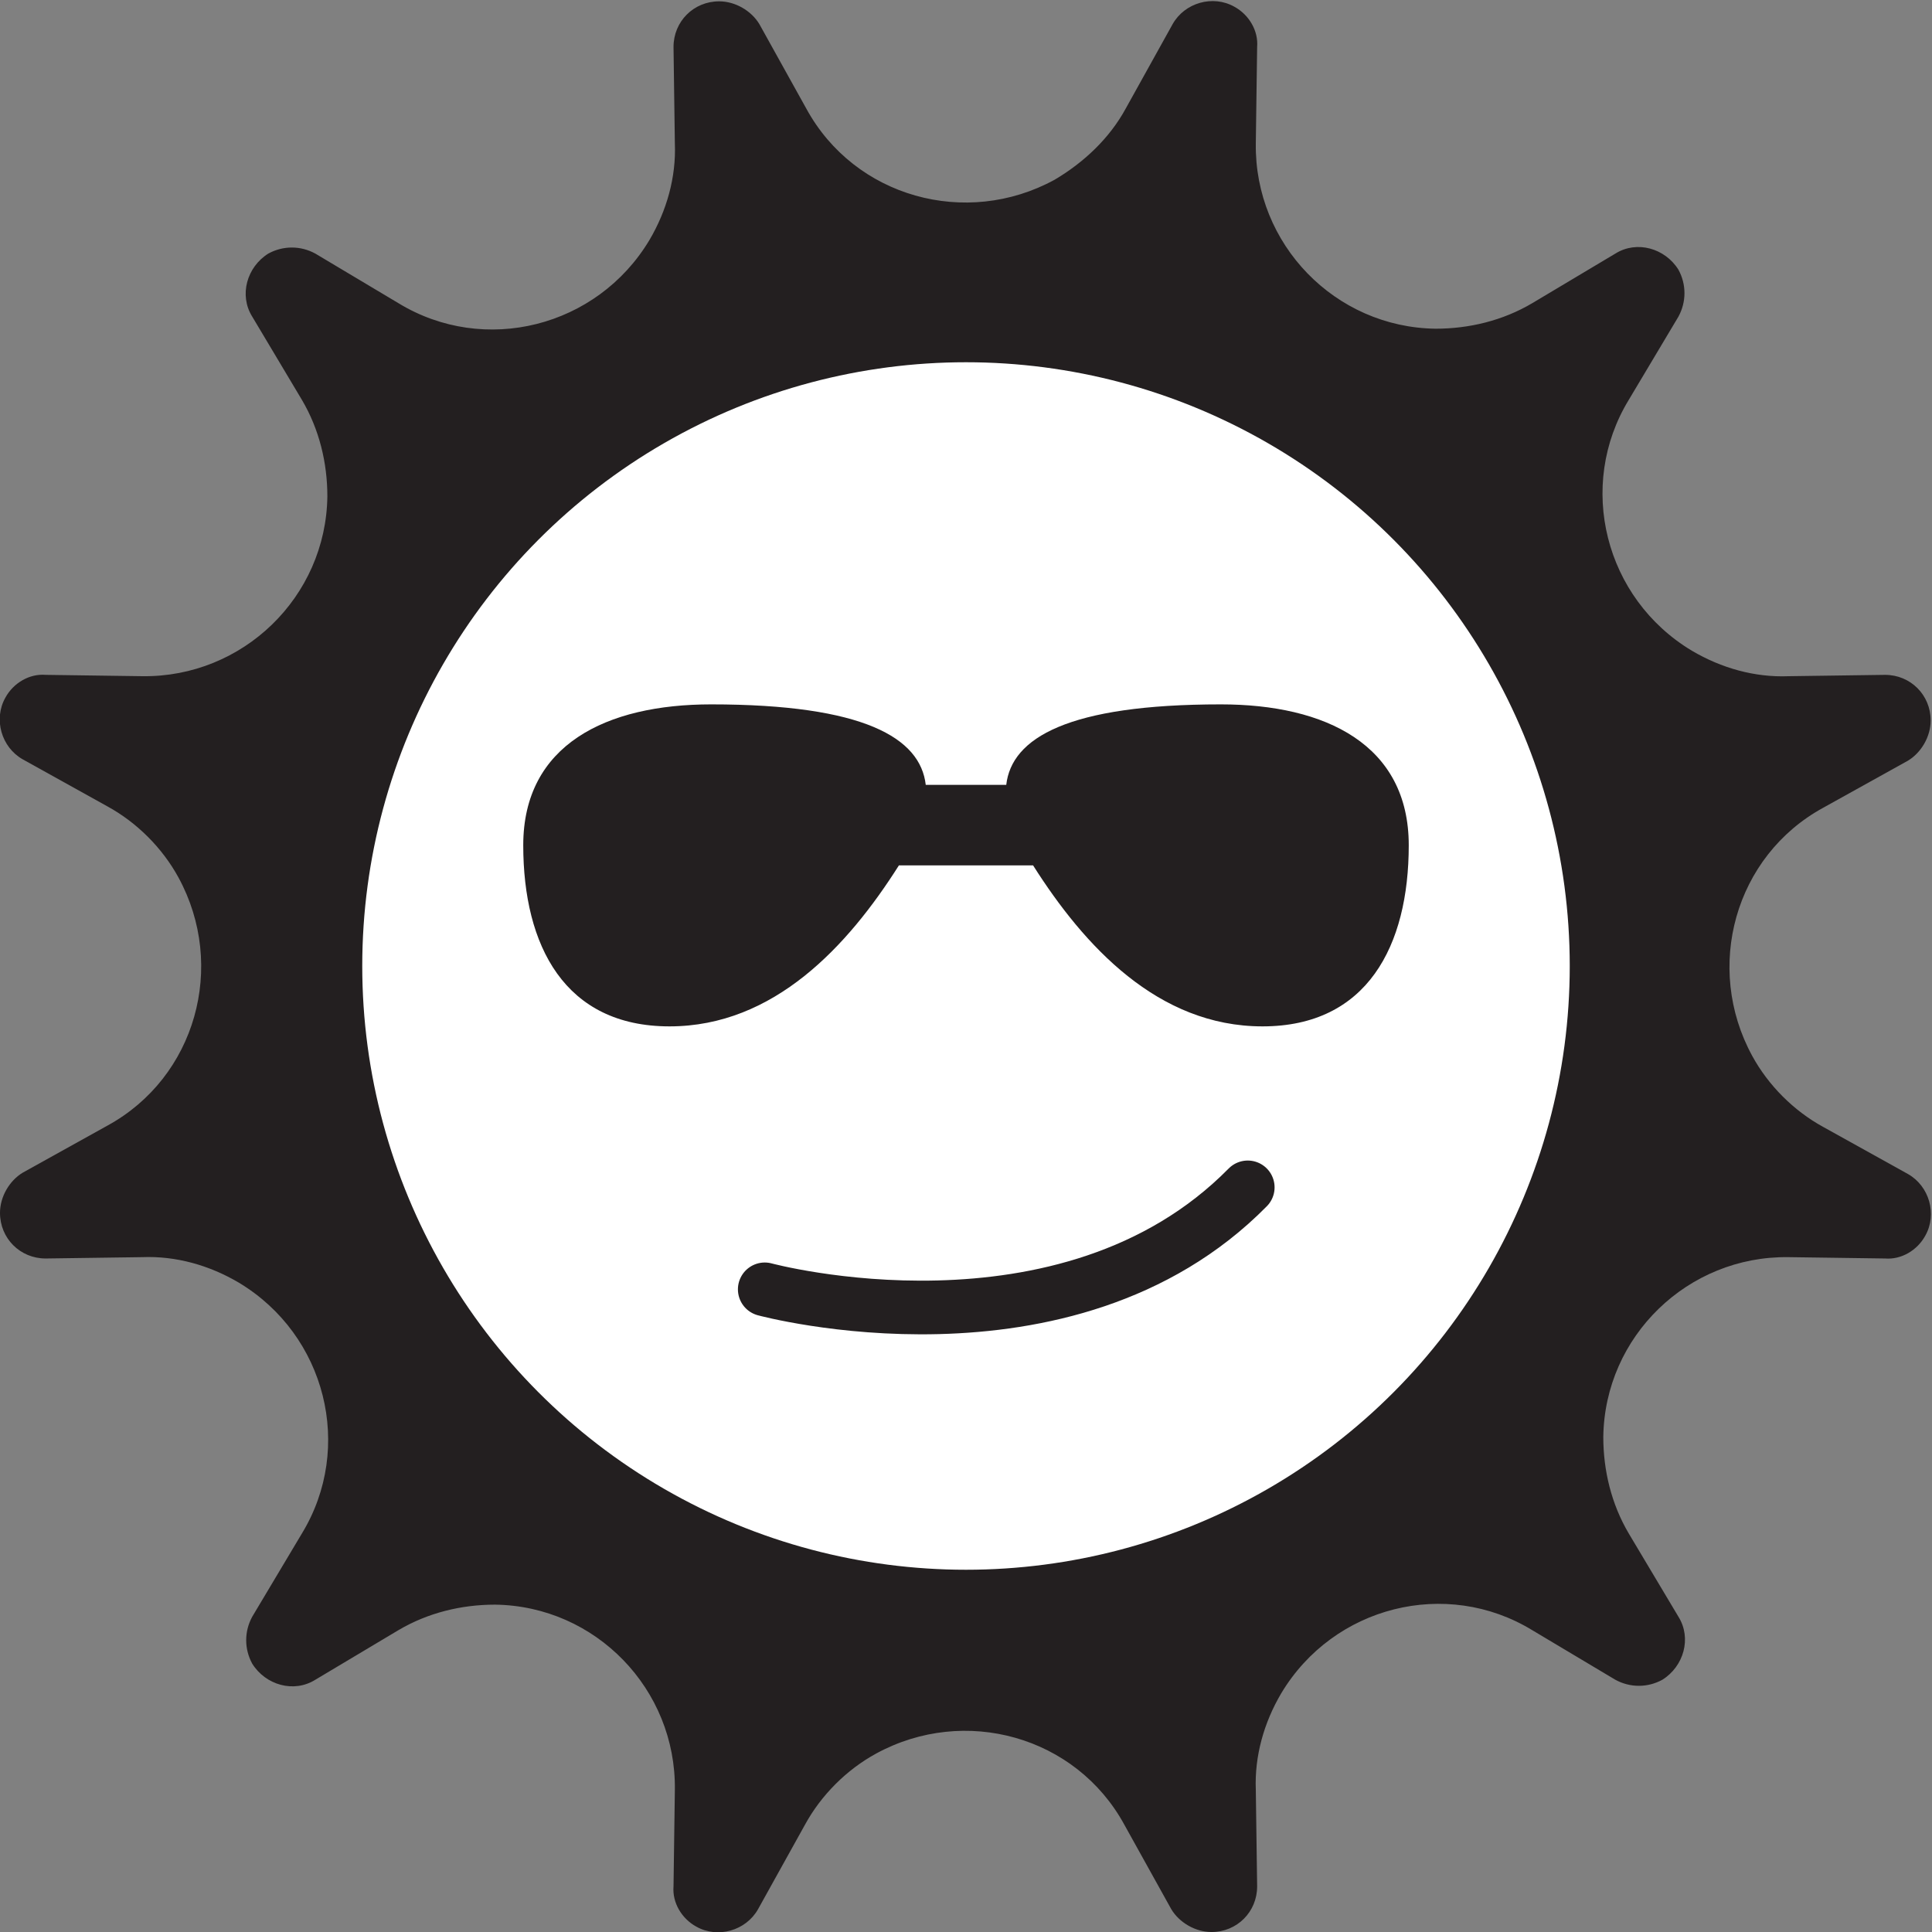 <?xml version="1.0" encoding="utf-8"?>
<!-- Generator: Adobe Illustrator 25.2.3, SVG Export Plug-In . SVG Version: 6.00 Build 0)  -->
<svg version="1.1" id="Layer_1" xmlns="http://www.w3.org/2000/svg" xmlns:xlink="http://www.w3.org/1999/xlink" x="0px" y="0px"
	 viewBox="0 0 144 144" style="enable-background:new 0 0 144 144;" xml:space="preserve">
  <rect x="0" y="0" width="144" height="144" fill="#808080" stroke="none"/>
  <style type="text/css">
  	.st0 {
      fill: #231F20;
    }
  	.st1 {
      fill: #FFFFFF;
    }
  	.st2 {
      fill: none;
      stroke: #231F20;
      stroke-width: 4;
      stroke-linecap: round;
      stroke-linejoin: round;
    }
    @media (prefers-color-scheme:dark) {
      .st0 {
        fill: #FFFFFF;
      }
      .st1 {
        fill: #231F20;
      }
      .st2 {
        stroke: #FFFFFF;
      }
    }
  </style>
  <path class="st0" d="M83.9,8.1l3.5-6.3c0.9-1.6,3-2.2,4.6-1.3c1.1,0.6,1.8,1.8,1.7,3l-0.1,7.2c-0.1,7.5,5.9,13.7,13.4,13.8
  	c2.5,0,5-0.6,7.2-1.9l6.2-3.7c1.6-1,3.7-0.4,4.7,1.2c0.6,1.1,0.6,2.4,0,3.5l-3.7,6.2c-3.9,6.4-1.8,14.8,4.7,18.7
  	c2.2,1.3,4.7,2,7.2,1.9l7.2-0.1c1.9,0,3.4,1.5,3.4,3.4c0,1.2-0.7,2.4-1.7,3l-6.3,3.5c-6.6,3.6-8.9,11.9-5.3,18.5
  	c1.2,2.2,3.1,4.1,5.3,5.3l6.3,3.5c1.6,0.9,2.2,3,1.3,4.6c-0.6,1.1-1.8,1.8-3,1.7l-7.2-0.1c-7.5-0.1-13.7,5.9-13.8,13.4
  	c0,2.5,0.6,5,1.9,7.2l3.7,6.2c1,1.6,0.4,3.7-1.2,4.7c-1.1,0.6-2.4,0.6-3.5,0l-6.2-3.7c-6.4-3.9-14.8-1.8-18.7,4.7
  	c-1.3,2.2-2,4.7-1.9,7.2l0.1,7.2c0,1.9-1.5,3.4-3.4,3.4c-1.2,0-2.4-0.7-3-1.7l-3.5-6.3c-3.6-6.6-11.9-8.9-18.5-5.3
  	c-2.2,1.2-4.1,3.1-5.3,5.3l-3.5,6.3c-0.9,1.6-3,2.2-4.6,1.3c-1.1-0.6-1.8-1.8-1.7-3l0.1-7.2c0.1-7.5-5.9-13.7-13.4-13.8
  	c-2.5,0-5,0.6-7.2,1.9l-6.2,3.7c-1.6,1-3.7,0.4-4.7-1.2c-0.6-1.1-0.6-2.4,0-3.5l3.7-6.2c3.9-6.4,1.8-14.8-4.7-18.7
  	c-2.2-1.3-4.7-2-7.2-1.9l-7.2,0.1c-1.9,0-3.4-1.5-3.4-3.4c0-1.2,0.7-2.4,1.7-3L8,83.9c6.6-3.6,8.9-11.9,5.3-18.5
  	c-1.2-2.2-3.1-4.1-5.3-5.3l-6.3-3.5c-1.6-0.9-2.2-3-1.3-4.6c0.6-1.1,1.8-1.8,3-1.7l7.2,0.1c7.5,0.1,13.7-5.9,13.8-13.4
  	c0-2.5-0.6-5-1.9-7.2l-3.7-6.2c-1-1.6-0.4-3.7,1.2-4.7c1.1-0.6,2.4-0.6,3.5,0l6.2,3.7c6.4,3.9,14.8,1.8,18.7-4.7
  	c1.3-2.2,2-4.7,1.9-7.2l-0.1-7.2c0-1.9,1.5-3.4,3.4-3.4c1.2,0,2.4,0.7,3,1.7l3.5,6.3c3.6,6.6,11.9,8.9,18.5,5.3
  	C80.8,12.1,82.7,10.3,83.9,8.1z"/>
  <circle class="st1" cx="72" cy="72" r="45"/>
  <path class="st2" d="M57,96.1c0,0,22.5,6.1,36-7.6"/>
  <path class="st0" d="M91,52.5c-11.4,0-15.6,2.5-16,6h-6c-0.4-3.5-4.6-6-16-6c-7.8,0-14,3-14,10.5s3.1,13.5,10.9,13.5s13.3-6,17.1-12
  	h10c3.8,6,9.3,12,17.1,12S105,70.5,105,63S98.8,52.5,91,52.5z"/>
</svg>
